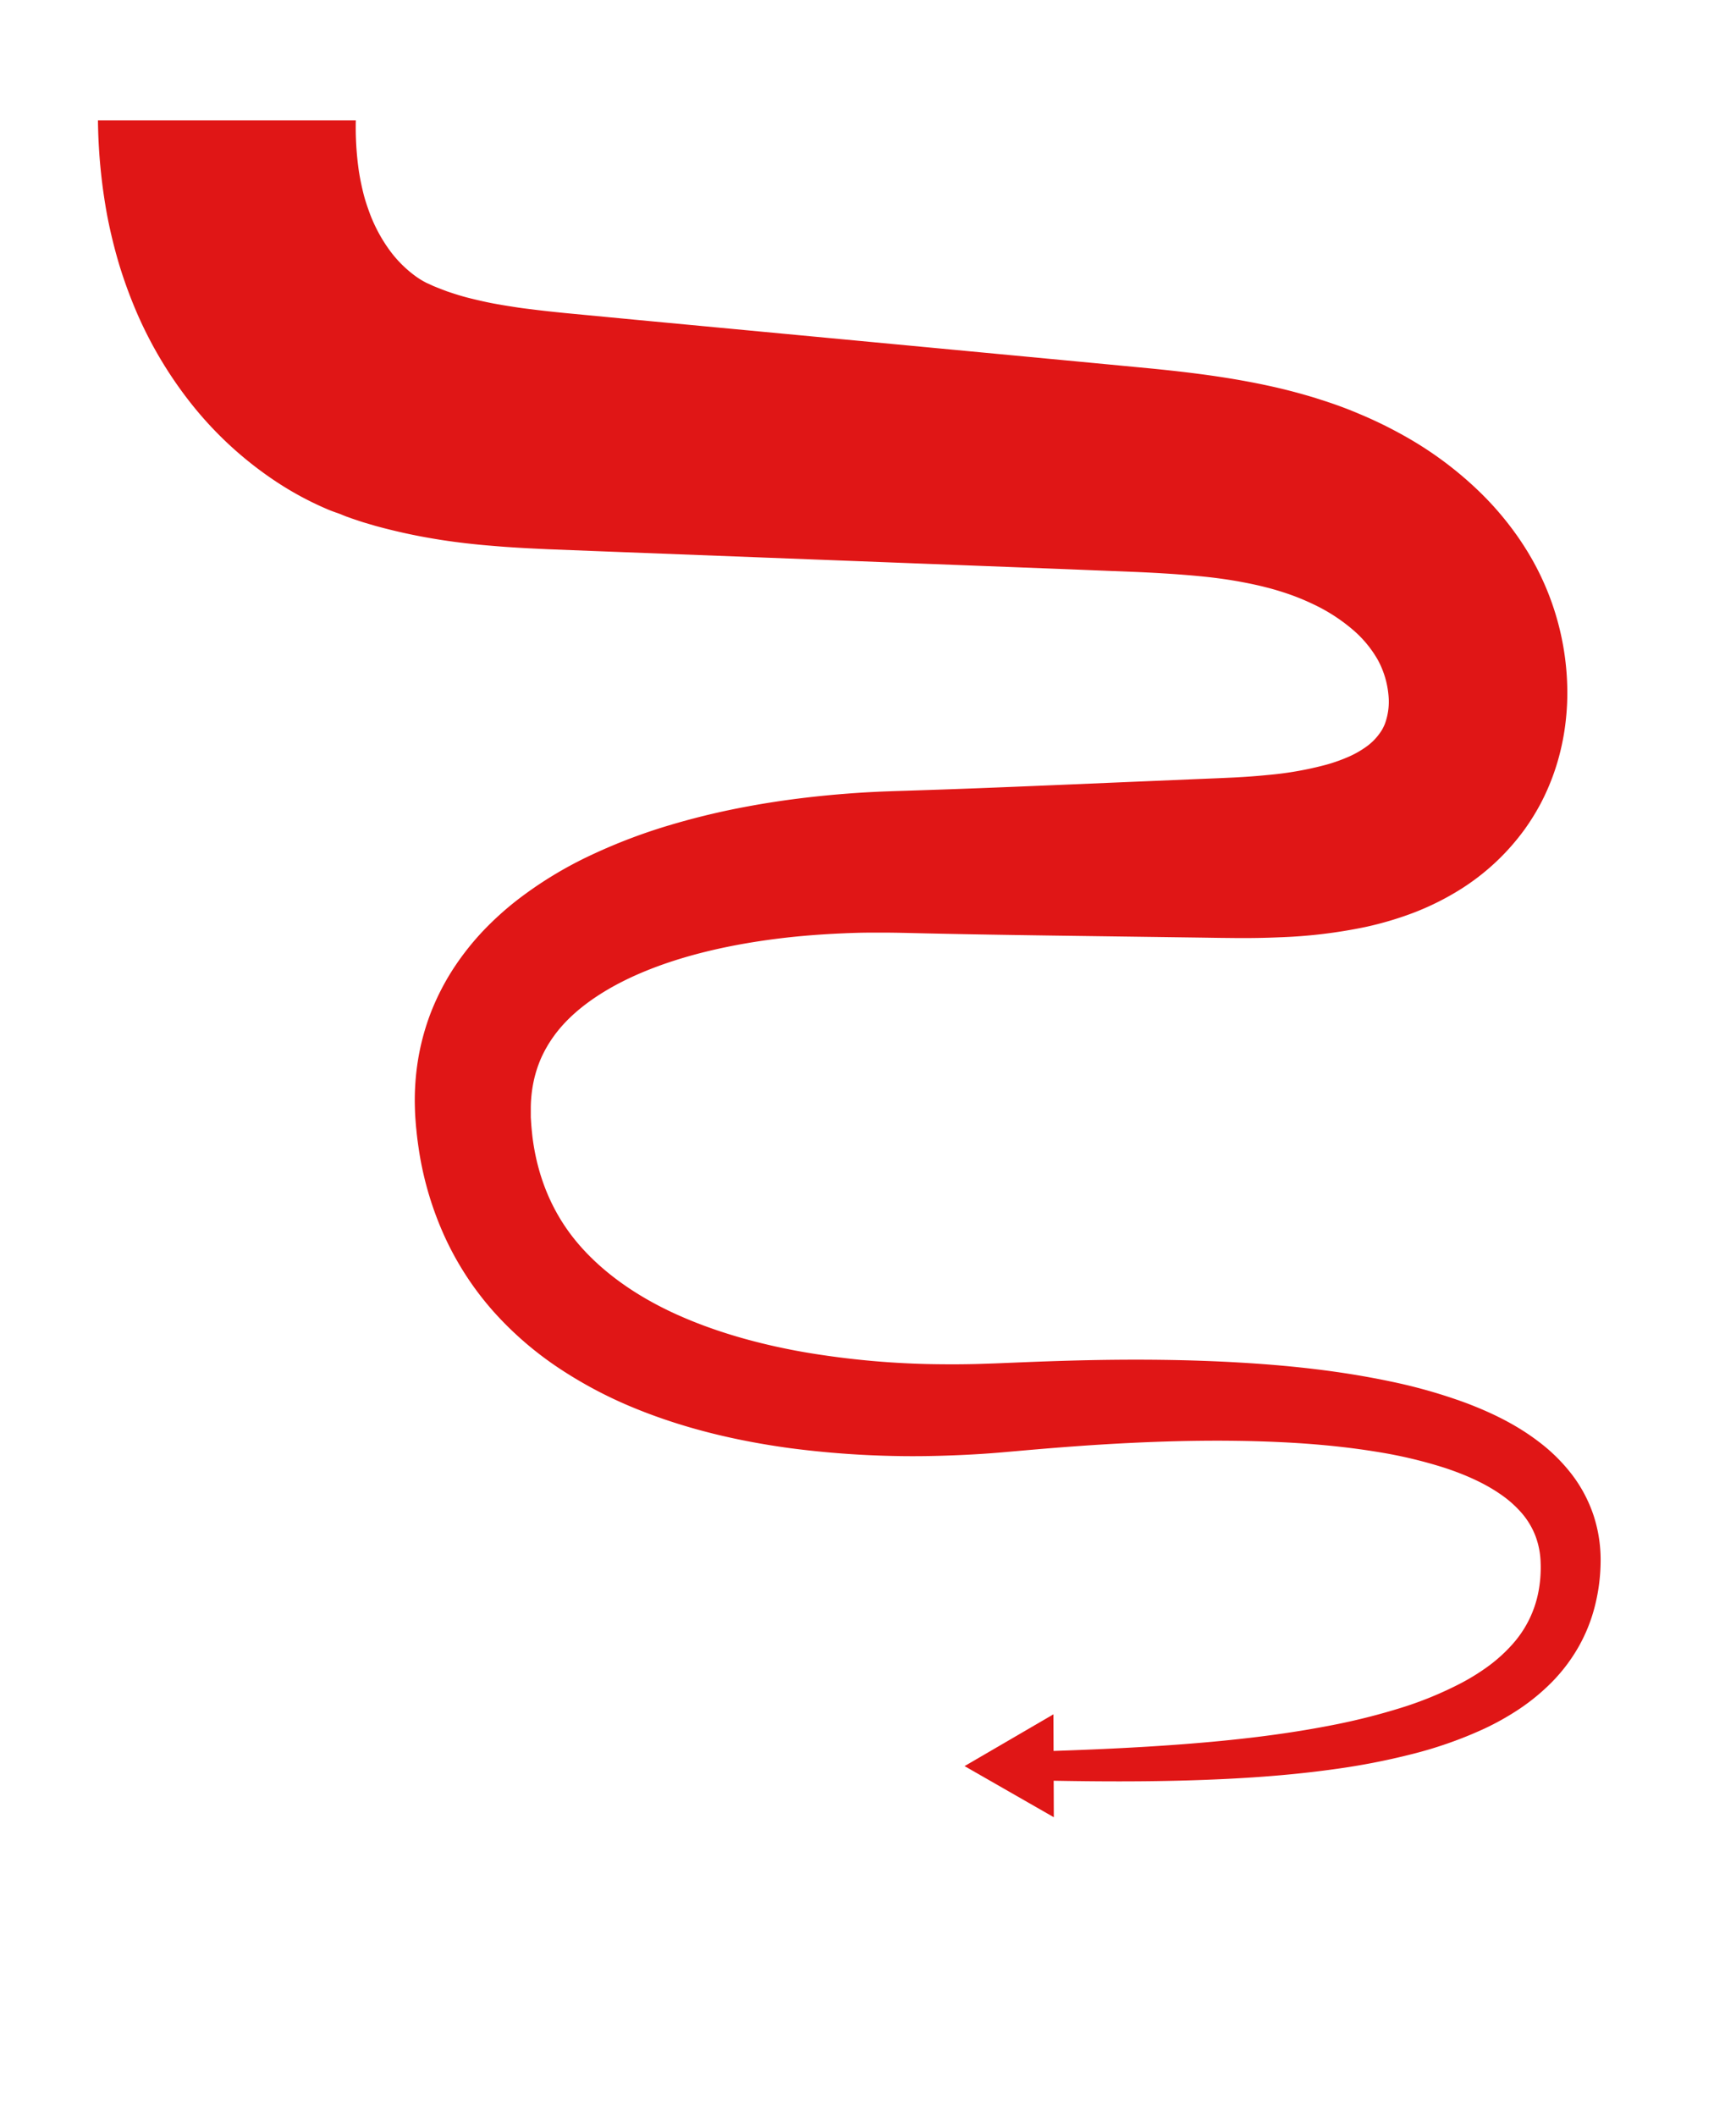 <?xml version="1.0" encoding="UTF-8"?> <svg xmlns="http://www.w3.org/2000/svg" viewBox="0 0 807.84 984.31"> <defs> <style>.cls-1{fill:#e01616;}</style> </defs> <title>Волнистая Кр стрелка 3</title> <g id="Слой_7" data-name="Слой 7"> <path class="cls-1" d="M165.58,56A141.48,141.48,0,0,0,167,79.6c.58,3.68,1.32,7.22,2.18,10.63s2,6.61,3.14,9.7a72.92,72.92,0,0,0,8.91,16.38,55.52,55.52,0,0,0,11.58,11.75,37.59,37.59,0,0,0,5.4,3.39c.09.07.62.29,1,.46l1.18.54,1.18.55c.4.18.83.34,1.25.51l2.51,1,2.65,1c3.61,1.24,7.39,2.43,11.54,3.43s8.45,2,13.08,2.75c2.26.43,4.69.77,7.05,1.15s4.86.7,7.41,1c5,.65,10.29,1.21,15.71,1.76l33.87,3.23L433.17,161.7l68.26,6.45,34.45,3.28c11.84,1.18,24.23,2.59,37,4.69,6.42,1.07,12.94,2.3,19.54,3.78s13.3,3.26,20,5.32l5,1.61c1.69.57,3.42,1.15,5.12,1.77q5.11,1.83,10.17,4a197.69,197.69,0,0,1,19.93,9.68,168.7,168.7,0,0,1,37.1,27.7,144,144,0,0,1,15.83,18.65c1.21,1.67,2.36,3.42,3.5,5.16l1.67,2.65,1.67,2.82a126.29,126.29,0,0,1,16.93,61.61,115.27,115.27,0,0,1-.6,13.2,109.08,109.08,0,0,1-2.15,13.32,106.65,106.65,0,0,1-9.54,26.17,105.11,105.11,0,0,1-7.53,12.17,107.55,107.55,0,0,1-29.67,27.81,126.32,126.32,0,0,1-22.37,11.15,157.79,157.79,0,0,1-21.85,6.46A234,234,0,0,1,595.21,436c-6.42.28-12.68.37-18.8.35l-9-.09-8.53-.13-68.52-.93c-22.91-.32-45.88-.69-68.91-1.25l-4.12-.08-4-.05c-2.66,0-5.31,0-8,0-5.31,0-10.6.21-15.88.46-10.55.52-21,1.42-31.36,2.84-20.6,2.82-40.72,7.52-58.55,14.92s-33.08,17.61-42,30.18a57.83,57.83,0,0,0-5.69,9.86A56.31,56.31,0,0,0,248.33,503,62.27,62.27,0,0,0,247,515c0,1,0,2.09,0,3.16l0,1.6.12,1.76c.12,2.35.38,4.66.62,7,2.25,18.39,8.93,35.07,20.48,49s27.62,25.22,46,33.61,38.83,14.1,59.86,17.81a397.26,397.26,0,0,0,64.61,5.66q8.18.08,16.38-.14l8.23-.27,8.52-.35c11.47-.48,23.08-.9,34.69-1.14,23.24-.47,46.58-.28,70,1.08s47,3.85,70.58,8.82a246.46,246.46,0,0,1,35.3,10.07c11.67,4.44,23.37,10,34.17,18.35a80.78,80.78,0,0,1,14.88,14.81,65.4,65.4,0,0,1,10.23,19.42,66.44,66.44,0,0,1,3.17,21.4,87.25,87.25,0,0,1-2.59,20.12,76.12,76.12,0,0,1-7.63,19.19,79.16,79.16,0,0,1-12.27,16.29,97.58,97.58,0,0,1-15.14,12.56,125.87,125.87,0,0,1-16.5,9.3,192.25,192.25,0,0,1-34.35,12,322,322,0,0,1-34.77,6.74c-23.19,3.28-46.33,4.67-69.38,5.34s-46,.47-68.91,0l-.08-13.5c22.79-.71,45.52-1.67,68.1-3.42s45-4.26,66.92-8.48a300.89,300.89,0,0,0,32.15-7.9,169.6,169.6,0,0,0,29.69-12.06,101.75,101.75,0,0,0,13-8.16,72.48,72.48,0,0,0,10.73-9.83,50.9,50.9,0,0,0,12.06-24.22,60,60,0,0,0,1.05-13.87,37.94,37.94,0,0,0-2.39-12.25,36.27,36.27,0,0,0-6.21-10.46,51.21,51.21,0,0,0-9.82-8.8c-7.58-5.32-16.87-9.41-26.69-12.61a214.47,214.47,0,0,0-30.94-7.28c-21.33-3.5-43.45-4.84-65.65-5.14s-44.6.55-67,2c-11.21.74-22.41,1.65-33.74,2.65l-8.58.75c-2.89.25-5.93.48-8.88.67q-8.92.57-17.87.84a441,441,0,0,1-72-3.56c-24.07-3.32-48.3-8.9-71.91-18.57a200.83,200.83,0,0,1-34.46-18.13A158.35,158.35,0,0,1,230,610.46a140.64,140.64,0,0,1-22.88-34.81,153,153,0,0,1-12-39.53c-.51-3.35-1-6.71-1.31-10.05l-.26-2.51-.2-2.67c-.15-1.78-.22-3.59-.27-5.4a116.81,116.81,0,0,1,1.39-22.12,111.59,111.59,0,0,1,5.88-22A113.61,113.61,0,0,1,210.69,451a125.42,125.42,0,0,1,13.74-17.58,144.65,144.65,0,0,1,15.9-14.49,183.55,183.55,0,0,1,34.81-21.22,259.13,259.13,0,0,1,36.25-13.81,346.1,346.1,0,0,1,36.63-8.8c12.23-2.28,24.46-3.92,36.69-5.11q9.17-.88,18.33-1.42c3.05-.17,6.11-.33,9.16-.44l4.58-.16,4.45-.14c22.66-.71,45.38-1.61,68.15-2.57l68.53-2.9,8.6-.35,8.13-.37c5.3-.28,10.45-.66,15.43-1.16a157.06,157.06,0,0,0,27.24-4.81,78.31,78.31,0,0,0,10.79-3.89,45.5,45.5,0,0,0,8-4.66,26.64,26.64,0,0,0,7.05-7.71,24.72,24.72,0,0,0,1.24-2.53,30.07,30.07,0,0,0,1.71-13.69A42.11,42.11,0,0,0,641.19,307a52.87,52.87,0,0,0-11.7-14.11A81.88,81.88,0,0,0,611,281a109,109,0,0,0-11.19-4.61q-2.91-1-5.93-1.9c-1-.3-2-.57-3-.85l-3.18-.81q-6.42-1.55-13.29-2.71t-14.25-1.91c-9.82-1-20.19-1.66-31.14-2.14L495,264.71l-68.51-2.63-137-5.26L255,255.48c-6-.27-12.08-.57-18.44-1-3.13-.2-6.41-.5-9.63-.76s-6.55-.62-9.94-1c-6.69-.76-13.61-1.79-20.67-3.11s-14.32-3-21.65-5l-5.52-1.63c-1.85-.58-3.71-1.22-5.56-1.84l-2.78-1L158,239,155.19,238c-1-.37-1.76-.65-3-1.19a149.27,149.27,0,0,1-24.47-13.29,170.6,170.6,0,0,1-38.14-35,189.46,189.46,0,0,1-25.69-42.55,218.27,218.27,0,0,1-8.33-22.57c-2.27-7.57-4.13-15.16-5.6-22.72A259.49,259.49,0,0,1,45.58,56Z"></path> <polygon class="cls-1" points="490.21 797.43 448.85 821.52 490.39 845.3 490.21 797.43"></polygon> </g> </svg> 